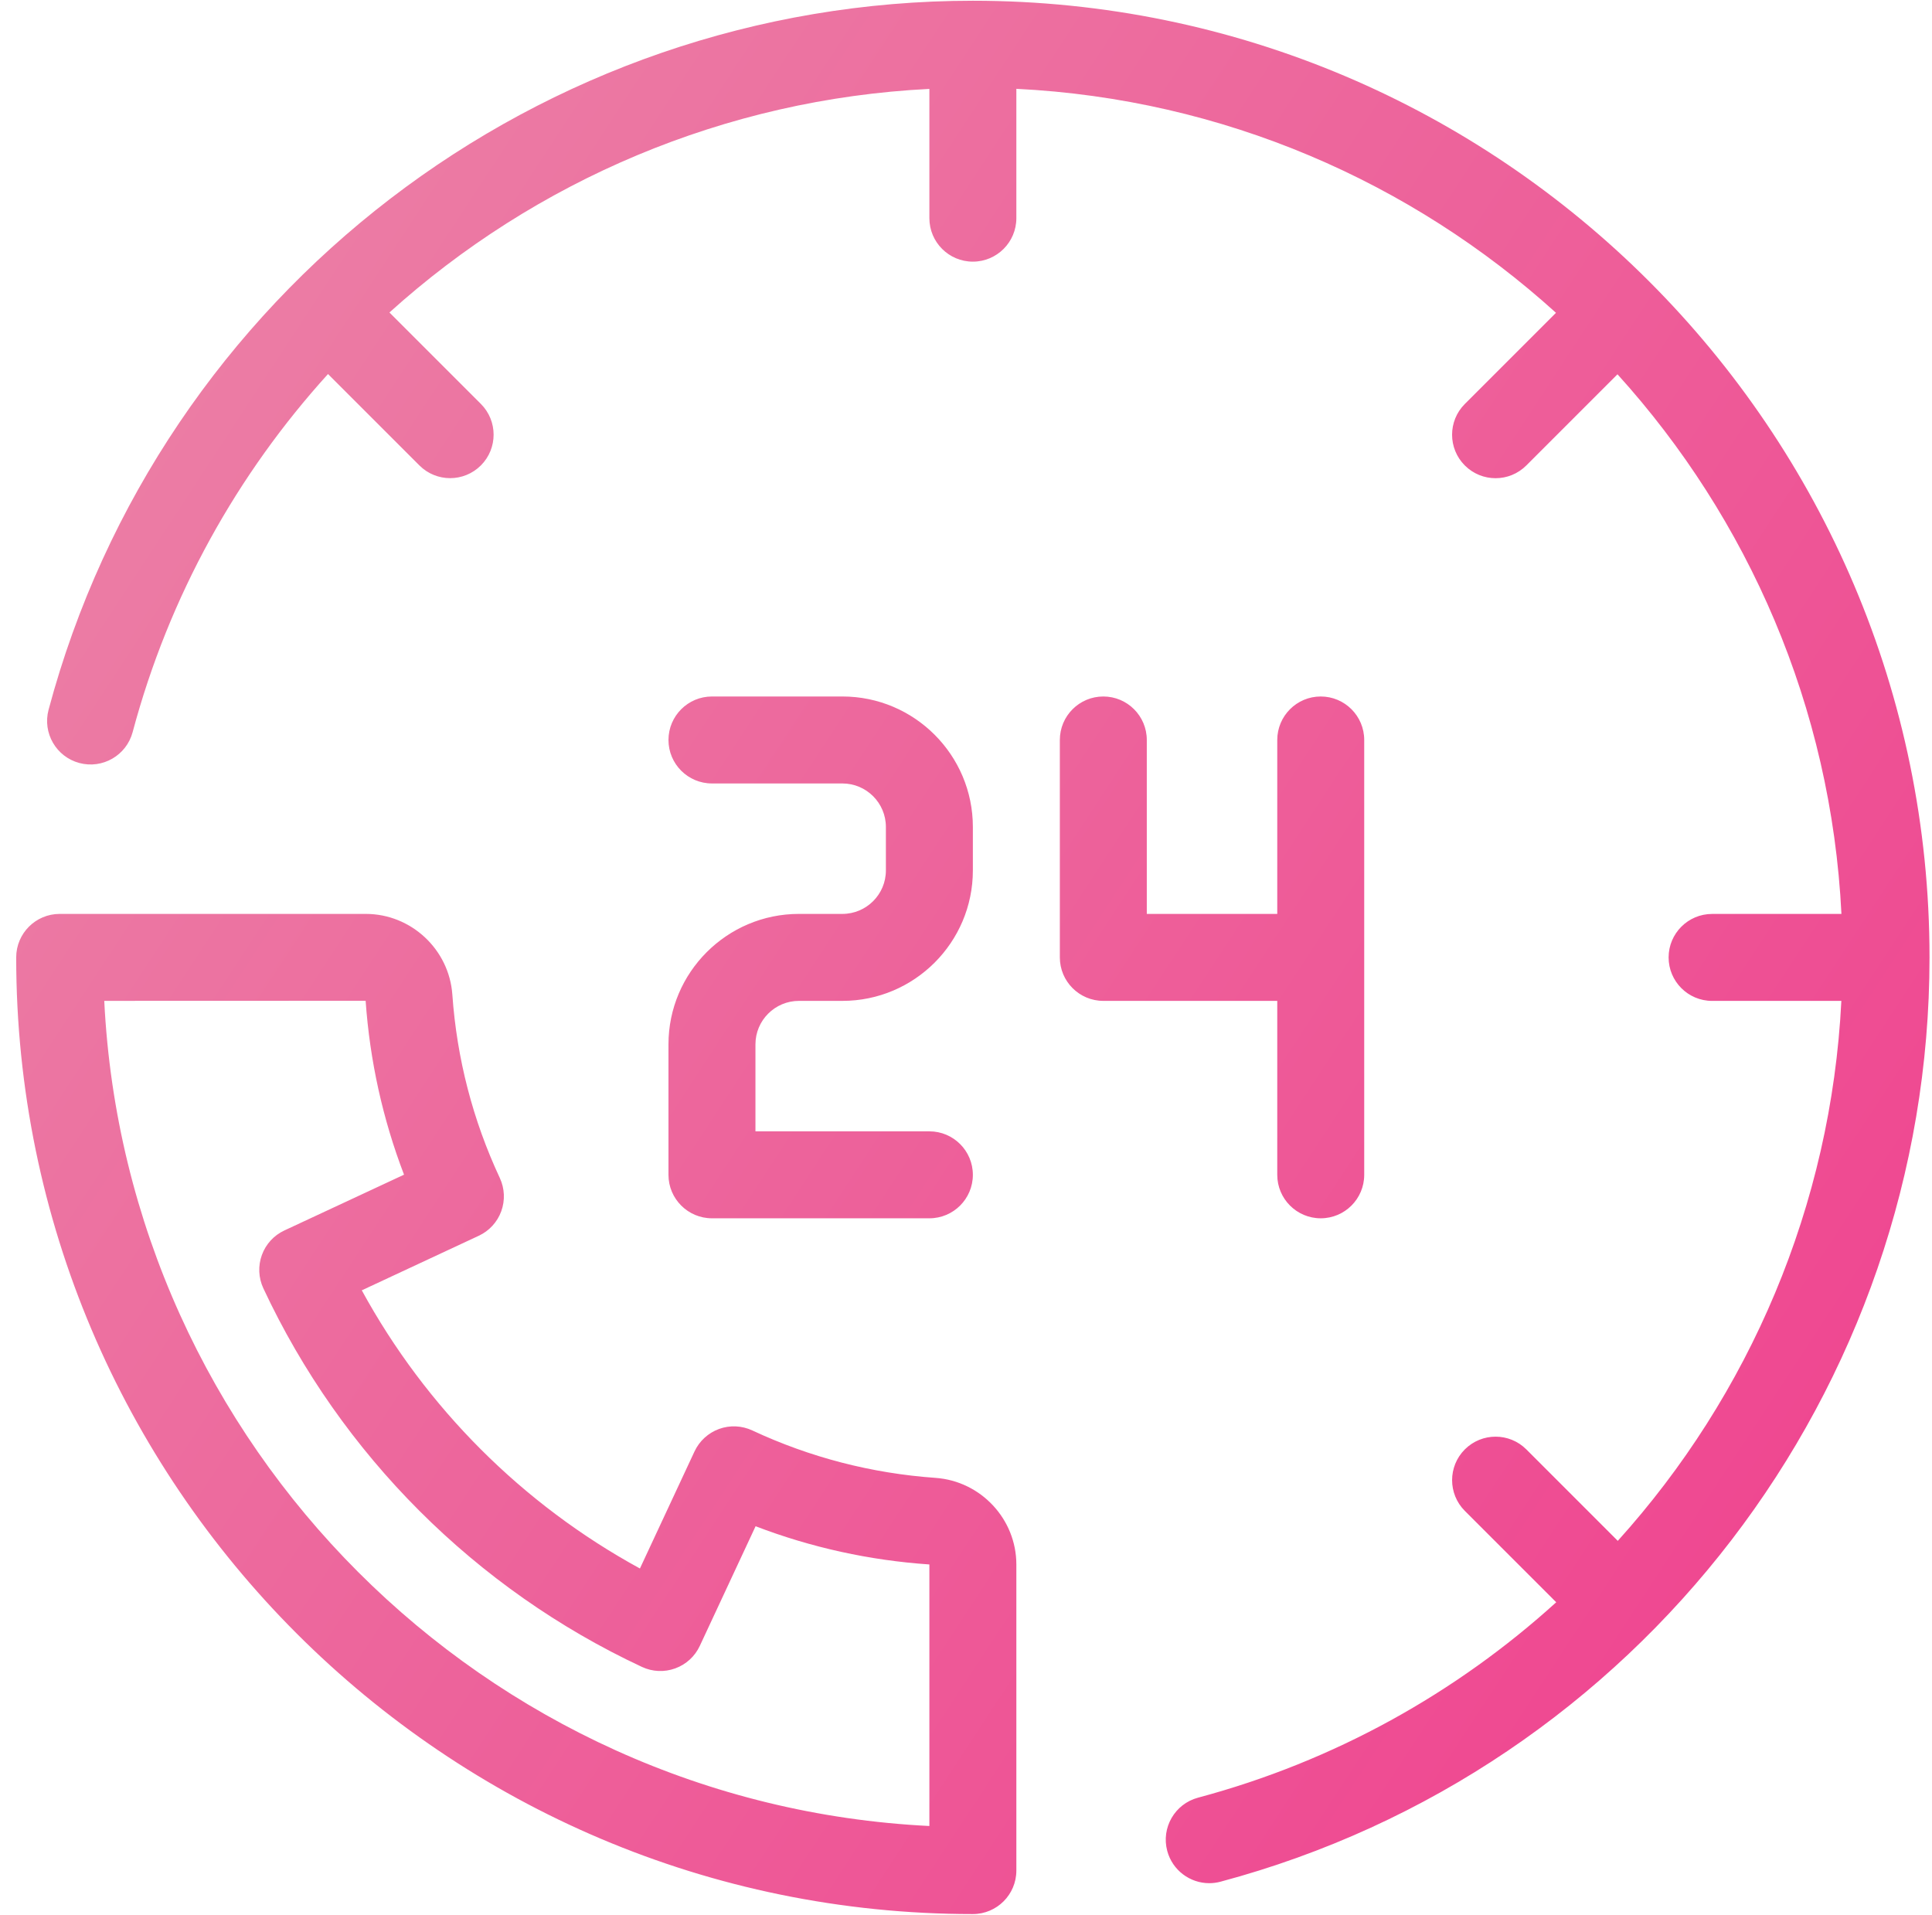 <svg width="112" height="111" viewBox="0 0 112 111" fill="none" xmlns="http://www.w3.org/2000/svg">
<path d="M54.237 85.674C50.534 85.413 46.96 84.488 43.612 82.924C43.007 82.642 42.314 82.609 41.684 82.838C41.056 83.068 40.544 83.537 40.261 84.143L37.097 90.927C30.296 87.213 24.684 81.602 20.973 74.801L27.755 71.638C28.361 71.356 28.831 70.844 29.059 70.215C29.288 69.587 29.256 68.892 28.974 68.287C27.411 64.939 26.484 61.365 26.223 57.659C26.037 55.036 23.832 52.98 21.204 52.98H3.46C2.069 52.98 0.939 54.11 0.939 55.501C0.939 86.082 25.818 110.96 56.398 110.96C57.789 110.96 58.919 109.83 58.919 108.439V90.695C58.919 88.067 56.863 85.862 54.237 85.674ZM53.877 105.855C28.078 104.579 7.32 83.82 6.044 58.021L21.196 58.016C21.44 61.493 22.188 64.873 23.422 68.097L16.485 71.331C15.879 71.613 15.409 72.125 15.181 72.754C14.953 73.383 14.983 74.076 15.265 74.682C19.773 84.33 27.57 92.126 37.217 96.634C37.821 96.916 38.514 96.948 39.145 96.718C39.774 96.489 40.286 96.02 40.568 95.414L43.802 88.478C47.027 89.712 50.404 90.456 53.877 90.693V105.855ZM51.356 50.46V47.939C51.356 46.549 50.225 45.418 48.835 45.418H41.273C39.881 45.418 38.752 44.289 38.752 42.897C38.752 41.506 39.881 40.376 41.273 40.376H48.835C53.006 40.376 56.398 43.768 56.398 47.939V50.46C56.398 54.63 53.006 58.022 48.835 58.022H46.315C44.924 58.022 43.794 59.153 43.794 60.543V65.585H53.877C55.269 65.585 56.398 66.714 56.398 68.106C56.398 69.497 55.269 70.626 53.877 70.626H41.273C39.881 70.626 38.752 69.497 38.752 68.106V60.543C38.752 56.372 42.144 52.98 46.315 52.98H48.835C50.225 52.98 51.356 51.85 51.356 50.46ZM74.044 58.022H63.96C62.569 58.022 61.44 56.893 61.44 55.501V42.897C61.44 41.506 62.569 40.376 63.96 40.376C65.352 40.376 66.481 41.506 66.481 42.897V52.98H74.044V42.897C74.044 41.506 75.173 40.376 76.564 40.376C77.956 40.376 79.085 41.506 79.085 42.897V68.106C79.085 69.497 77.956 70.626 76.564 70.626C75.173 70.626 74.044 69.497 74.044 68.106V58.022ZM111.856 55.501C111.856 80.581 94.954 102.616 70.754 109.084C70.536 109.142 70.317 109.17 70.101 109.17C68.987 109.17 67.968 108.425 67.666 107.299C67.307 105.955 68.106 104.573 69.451 104.213C77.37 102.096 84.423 98.139 90.216 92.885L84.918 87.588C83.934 86.603 83.934 85.008 84.918 84.023C85.903 83.039 87.499 83.039 88.483 84.023L93.784 89.325C101.415 80.874 106.153 69.889 106.745 58.023H99.252C97.861 58.023 96.731 56.894 96.731 55.503C96.731 54.111 97.861 52.982 99.252 52.982H106.75C106.157 40.977 101.343 30.065 93.767 21.698L88.482 26.983C87.989 27.476 87.345 27.722 86.7 27.722C86.054 27.722 85.41 27.476 84.917 26.983C83.933 25.999 83.933 24.403 84.917 23.419L90.202 18.134C81.835 10.556 70.923 5.743 58.919 5.149V12.647C58.919 14.039 57.789 15.168 56.398 15.168C55.006 15.168 53.877 14.039 53.877 12.647V5.154C42.013 5.746 31.027 10.484 22.576 18.115L27.877 23.416C28.861 24.401 28.861 25.996 27.877 26.981C27.384 27.473 26.74 27.719 26.095 27.719C25.45 27.719 24.805 27.473 24.313 26.981L19.015 21.683C13.762 27.476 9.804 34.528 7.688 42.447C7.327 43.792 5.945 44.591 4.601 44.232C3.256 43.873 2.457 42.491 2.816 41.145C9.283 16.945 31.318 0.043 56.398 0.043C86.978 0.043 111.856 24.921 111.856 55.501Z" fill="url(#paint0_linear_56_1417)"/>
<defs>
<linearGradient id="paint0_linear_56_1417" x1="-20.5" y1="0.001" x2="179.5" y2="131.001" gradientUnits="userSpaceOnUse">
<stop stop-color="#EB8EAB"/>
<stop offset="1" stop-color="#F11F82"/>
</linearGradient>
</defs>
</svg>
